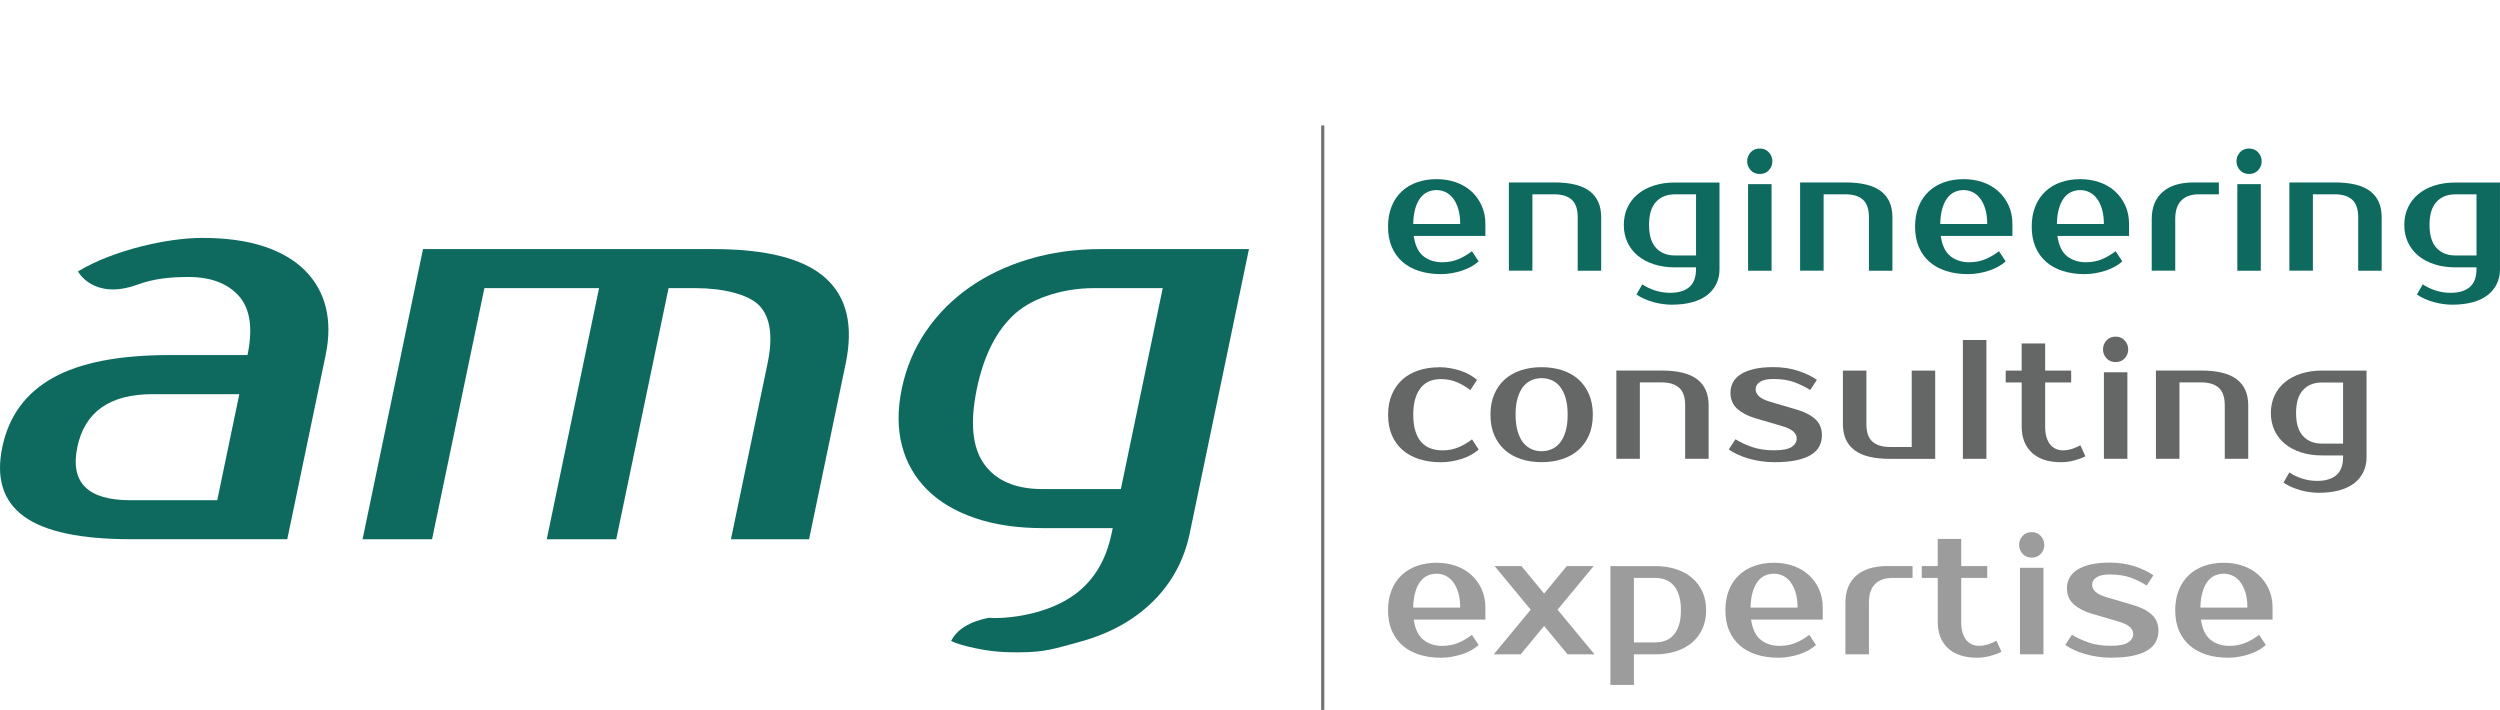 <?xml version="1.0" encoding="UTF-8"?>
<svg id="Calque_1" xmlns="http://www.w3.org/2000/svg" viewBox="0 0 783.59 222.52">
  <defs>
    <style>
      .cls-1 {
        fill: #0e6a5f;
      }

      .cls-2 {
        fill: none;
        stroke: #737373;
        stroke-miterlimit: 10;
      }

      .cls-3 {
        fill: #656766;
      }

      .cls-4 {
        fill: #9c9c9c;
      }
    </style>
  </defs>
  <g>
    <path class="cls-1" d="M77.57,111.31c1.75-8.39.85-14.57-2.7-18.54-3.55-3.96-8.82-5.95-15.81-5.95-5.25,0-10.66.44-15.89,2.36-13.9,5.1-18.73-4.11-18.73-4.11,2.93-1.75,6.07-3.26,9.43-4.55,3.36-1.28,6.76-2.36,10.21-3.24,3.45-.87,6.82-1.54,10.13-2.01,3.3-.46,6.35-.7,9.15-.7,7.46,0,13.87.87,19.22,2.62,5.35,1.75,9.67,4.26,12.95,7.52,3.28,3.27,5.48,7.14,6.59,11.63,1.1,4.49,1.09,9.48-.05,14.95l-12.03,57.72h-48.98c-15.86,0-27.05-2.39-33.58-7.17-6.53-4.78-8.78-12.01-6.76-21.69,2.02-9.68,7.28-16.91,15.8-21.69,8.52-4.78,20.71-7.17,36.56-7.17h24.49ZM24.24,140.17c-2.31,11.08,3.24,16.62,16.65,16.62h27.2l6.92-33.24h-27.2c-13.41,0-21.27,5.54-23.58,16.62Z"/>
    <path class="cls-1" d="M132.6,78.07h90.96c16.67,0,28.38,3,35.12,9.01,6.74,6.01,8.87,14.95,6.39,26.85l-9.12,43.77-2.36,11.33h-24.49l11.48-55.1c1.75-8.4.91-14.43-2.53-18.1-3.43-3.67-11.83-5.51-19.76-5.51h-8.74l-16.4,78.71h-21.78l16.4-78.71h-35.95l-16.4,78.71h-21.78l18.95-90.96Z"/>
    <path class="cls-1" d="M345.13,78.07c-8.05,0-15.59,1.05-22.61,3.15-7.03,2.1-13.27,5.08-18.74,8.92-5.46,3.85-10.01,8.46-13.64,13.82-3.63,5.37-6.12,11.31-7.48,17.84-1.36,6.53-1.35,12.48.04,17.84,1.39,5.37,4.02,9.97,7.88,13.82,3.86,3.85,8.87,6.82,15.02,8.92,6.15,2.1,13.25,3.15,21.3,3.15h21.87l-.37,1.75c-1.75,8.4-5.53,14.37-10.86,18.54-9.96,7.8-25,8.19-27.59,7.81-7.94,1.59-10.67,4.96-11.82,7.23.52.36,1.75.83,3.2,1.24,3.08.87,6.18,1.51,9.3,1.92,3.12.41,6.02.44,8.82.44,8.28,0,11.66-1.33,18.26-3.08,6.6-1.75,12.32-4.26,17.13-7.52,4.82-3.27,8.75-7.14,11.78-11.63,3.03-4.49,5.12-9.48,6.26-14.96l18.59-89.21h-46.35ZM351.32,153.29h-24.58c-8.4,0-14.48-2.59-18.23-7.78-3.76-5.19-4.53-13.09-2.32-23.7,2.21-10.61,6.28-18.51,12.2-23.7,5.92-5.19,15.79-7.79,24.19-7.79h21.86l-13.12,62.97Z"/>
  </g>
  <g>
    <path class="cls-1" d="M452.16,82.19c1.72,0,3.32-.3,4.81-.9,1.49-.6,2.95-1.45,4.39-2.55l2.1,3.19c-.67.6-1.45,1.15-2.34,1.65-.89.5-1.86.91-2.89,1.25-1.03.34-2.11.6-3.24.8-1.12.19-2.24.29-3.37.29-2.49,0-4.76-.33-6.81-.98s-3.8-1.61-5.23-2.87c-1.44-1.26-2.55-2.81-3.34-4.65-.79-1.84-1.18-3.97-1.18-6.38s.38-4.5,1.13-6.36c.75-1.86,1.81-3.42,3.16-4.68,1.35-1.26,2.95-2.22,4.81-2.87,1.86-.66,3.91-.98,6.16-.98,2.1,0,4.09.32,5.94.96,1.86.64,3.47,1.57,4.84,2.79,1.37,1.22,2.45,2.7,3.26,4.44.81,1.74,1.21,3.71,1.21,5.9v3.72h-22.46c.42,2.94,1.43,5.05,3.02,6.33,1.6,1.28,3.6,1.92,6.02,1.92ZM450.32,59.58c-1.02,0-1.96.2-2.84.59-.88.39-1.64,1.01-2.29,1.86-.65.85-1.18,1.95-1.58,3.3-.4,1.35-.62,2.98-.66,4.89h14.73c0-1.84-.21-3.44-.63-4.79-.42-1.35-.97-2.46-1.66-3.32-.68-.87-1.47-1.51-2.37-1.92-.89-.41-1.8-.61-2.71-.61Z"/>
    <path class="cls-1" d="M501.87,84.85h-7.36v-16.76c0-2.55-.63-4.39-1.89-5.51-1.26-1.12-3.09-1.68-5.47-1.68h-6.84v23.94h-7.37v-27.66h14.2c5.02,0,8.72.91,11.13,2.74,2.4,1.83,3.6,4.55,3.6,8.17v16.76Z"/>
    <path class="cls-1" d="M538.96,84.32c0,1.67-.32,3.18-.95,4.55-.63,1.36-1.57,2.54-2.81,3.54-1.25.99-2.81,1.76-4.68,2.29-1.88.53-4.06.8-6.55.8-.84,0-1.75-.06-2.71-.19-.97-.12-1.94-.32-2.92-.58-.98-.27-1.94-.6-2.87-1.01-.93-.41-1.78-.88-2.55-1.41l1.84-3.19c1.19.82,2.54,1.46,4.05,1.94,1.51.48,3.05.72,4.63.72,2.63,0,4.65-.6,6.05-1.81,1.4-1.21,2.1-3.08,2.1-5.64v-.53h-6.58c-2.42,0-4.62-.32-6.6-.96-1.98-.64-3.67-1.54-5.08-2.71-1.4-1.17-2.48-2.57-3.24-4.2-.75-1.63-1.13-3.44-1.13-5.43s.38-3.79,1.13-5.43c.75-1.63,1.83-3.03,3.24-4.2,1.4-1.17,3.09-2.07,5.08-2.71,1.98-.64,4.18-.96,6.6-.96h13.94v27.13ZM525.02,60.91c-2.52,0-4.52.79-5.97,2.37-1.46,1.58-2.18,3.98-2.18,7.21s.73,5.63,2.18,7.21c1.45,1.58,3.45,2.37,5.97,2.37h6.58v-19.15h-6.58Z"/>
    <path class="cls-1" d="M555.53,50.54c0,1.06-.36,2-1.08,2.79-.72.8-1.68,1.2-2.87,1.2s-2.15-.4-2.87-1.2c-.72-.8-1.08-1.73-1.08-2.79s.36-1.99,1.08-2.79c.72-.8,1.67-1.2,2.87-1.2s2.1.4,2.84,1.2c.74.8,1.1,1.73,1.1,2.79ZM555.27,84.85h-7.36v-27.13h7.36v27.13Z"/>
    <path class="cls-1" d="M593.15,84.85h-7.36v-16.76c0-2.55-.63-4.39-1.89-5.51-1.26-1.12-3.09-1.68-5.47-1.68h-6.84v23.94h-7.37v-27.66h14.2c5.02,0,8.72.91,11.13,2.74,2.4,1.83,3.6,4.55,3.6,8.17v16.76Z"/>
    <path class="cls-1" d="M617.35,82.19c1.72,0,3.32-.3,4.81-.9,1.49-.6,2.95-1.45,4.39-2.55l2.1,3.19c-.67.6-1.45,1.15-2.34,1.65-.89.5-1.86.91-2.89,1.25-1.03.34-2.11.6-3.24.8-1.12.19-2.24.29-3.37.29-2.49,0-4.76-.33-6.81-.98s-3.8-1.61-5.23-2.87c-1.44-1.26-2.55-2.81-3.34-4.65-.79-1.84-1.18-3.97-1.18-6.38s.38-4.5,1.13-6.36c.75-1.86,1.81-3.42,3.16-4.68,1.35-1.26,2.95-2.22,4.81-2.87,1.86-.66,3.91-.98,6.16-.98,2.1,0,4.09.32,5.94.96,1.86.64,3.47,1.57,4.84,2.79,1.37,1.22,2.45,2.7,3.26,4.44.81,1.74,1.21,3.71,1.21,5.9v3.72h-22.46c.42,2.94,1.43,5.05,3.02,6.33,1.6,1.28,3.6,1.92,6.02,1.92ZM615.51,59.58c-1.02,0-1.96.2-2.84.59-.88.39-1.64,1.01-2.29,1.86-.65.85-1.18,1.95-1.58,3.3-.4,1.35-.62,2.98-.66,4.89h14.73c0-1.84-.21-3.44-.63-4.79-.42-1.35-.97-2.46-1.66-3.32-.68-.87-1.47-1.51-2.37-1.92-.89-.41-1.8-.61-2.71-.61Z"/>
    <path class="cls-1" d="M653.91,82.19c1.72,0,3.32-.3,4.81-.9,1.49-.6,2.95-1.45,4.39-2.55l2.1,3.19c-.67.6-1.45,1.15-2.34,1.65-.89.5-1.86.91-2.89,1.25-1.03.34-2.11.6-3.24.8-1.12.19-2.24.29-3.37.29-2.49,0-4.76-.33-6.81-.98s-3.8-1.61-5.23-2.87c-1.44-1.26-2.55-2.81-3.34-4.65-.79-1.84-1.18-3.97-1.18-6.38s.38-4.5,1.13-6.36c.75-1.86,1.81-3.42,3.16-4.68,1.35-1.26,2.95-2.22,4.81-2.87,1.86-.66,3.91-.98,6.16-.98,2.1,0,4.09.32,5.94.96,1.86.64,3.47,1.57,4.84,2.79,1.37,1.22,2.45,2.7,3.26,4.44.81,1.74,1.21,3.71,1.21,5.9v3.72h-22.46c.42,2.94,1.43,5.05,3.02,6.33,1.6,1.28,3.6,1.92,6.02,1.92ZM652.07,59.58c-1.02,0-1.96.2-2.84.59-.88.39-1.64,1.01-2.29,1.86-.65.85-1.18,1.95-1.58,3.3-.4,1.35-.62,2.98-.66,4.89h14.73c0-1.84-.21-3.44-.63-4.79-.42-1.35-.97-2.46-1.66-3.32-.68-.87-1.47-1.51-2.37-1.92-.89-.41-1.8-.61-2.71-.61Z"/>
    <path class="cls-1" d="M695.47,60.91h-6.31c-2.39,0-4.21.65-5.47,1.94-1.26,1.29-1.89,3.22-1.89,5.77v16.22h-7.37v-16.22c0-3.62,1.13-6.43,3.39-8.43,2.26-2,5.52-3.01,9.76-3.01h7.89v3.72Z"/>
    <path class="cls-1" d="M708.89,50.54c0,1.06-.36,2-1.08,2.79-.72.8-1.68,1.2-2.87,1.2s-2.15-.4-2.87-1.2c-.72-.8-1.08-1.73-1.08-2.79s.36-1.99,1.08-2.79c.72-.8,1.67-1.2,2.87-1.2s2.1.4,2.84,1.2c.74.8,1.1,1.73,1.1,2.79ZM708.62,84.85h-7.36v-27.13h7.36v27.13Z"/>
    <path class="cls-1" d="M746.5,84.85h-7.36v-16.76c0-2.55-.63-4.39-1.89-5.51-1.26-1.12-3.09-1.68-5.47-1.68h-6.84v23.94h-7.37v-27.66h14.2c5.02,0,8.72.91,11.13,2.74,2.4,1.83,3.6,4.55,3.6,8.17v16.76Z"/>
    <path class="cls-1" d="M783.59,84.32c0,1.67-.32,3.18-.95,4.55-.63,1.36-1.57,2.54-2.81,3.54-1.25.99-2.81,1.76-4.68,2.29-1.88.53-4.06.8-6.55.8-.84,0-1.75-.06-2.71-.19-.97-.12-1.94-.32-2.92-.58-.98-.27-1.94-.6-2.87-1.01-.93-.41-1.78-.88-2.55-1.41l1.84-3.19c1.19.82,2.54,1.46,4.05,1.94,1.51.48,3.05.72,4.63.72,2.63,0,4.65-.6,6.05-1.81,1.4-1.21,2.1-3.08,2.1-5.64v-.53h-6.58c-2.42,0-4.62-.32-6.6-.96-1.98-.64-3.67-1.54-5.08-2.71-1.4-1.17-2.48-2.57-3.24-4.2-.75-1.63-1.13-3.44-1.13-5.43s.38-3.79,1.13-5.43c.75-1.63,1.83-3.03,3.24-4.2,1.4-1.17,3.09-2.07,5.08-2.71,1.98-.64,4.18-.96,6.6-.96h13.94v27.13ZM769.65,60.91c-2.52,0-4.52.79-5.97,2.37-1.46,1.58-2.18,3.98-2.18,7.21s.73,5.63,2.18,7.21c1.45,1.58,3.45,2.37,5.97,2.37h6.58v-19.15h-6.58Z"/>
  </g>
  <g>
    <path class="cls-3" d="M451.11,115.09c1.12,0,2.24.1,3.37.29,1.12.2,2.2.46,3.24.8,1.03.34,2,.75,2.89,1.25.89.5,1.67,1.05,2.34,1.65l-2.1,3.19c-1.44-1.1-2.9-1.95-4.39-2.55-1.49-.6-3.1-.9-4.81-.9-1.26,0-2.42.2-3.47.61-1.05.41-1.96,1.06-2.74,1.97-.77.9-1.38,2.07-1.81,3.48-.44,1.42-.66,3.12-.66,5.11s.22,3.69.66,5.11c.44,1.42,1.06,2.58,1.87,3.48.81.9,1.78,1.56,2.92,1.97,1.14.41,2.39.61,3.76.61,1.72,0,3.32-.3,4.81-.9,1.49-.6,2.95-1.45,4.39-2.55l2.1,3.19c-.67.6-1.45,1.15-2.34,1.65-.89.5-1.86.91-2.89,1.25-1.03.34-2.11.6-3.24.8-1.12.19-2.24.29-3.37.29-2.49,0-4.76-.33-6.81-.98-2.05-.66-3.8-1.61-5.23-2.87-1.44-1.26-2.55-2.81-3.34-4.65-.79-1.84-1.18-3.97-1.18-6.38s.39-4.5,1.18-6.36c.79-1.86,1.89-3.42,3.29-4.68,1.4-1.26,3.09-2.22,5.05-2.87,1.96-.66,4.14-.98,6.52-.98Z"/>
    <path class="cls-3" d="M483.2,115.09c2.35,0,4.52.33,6.5.98,1.98.66,3.67,1.61,5.08,2.87,1.4,1.26,2.5,2.82,3.29,4.68.79,1.86,1.18,3.98,1.18,6.36s-.39,4.54-1.18,6.38c-.79,1.84-1.89,3.4-3.29,4.65-1.4,1.26-3.1,2.22-5.08,2.87-1.98.66-4.15.98-6.5.98s-4.56-.33-6.52-.98c-1.96-.66-3.65-1.61-5.05-2.87-1.4-1.26-2.5-2.81-3.29-4.65-.79-1.84-1.18-3.97-1.18-6.38s.39-4.5,1.18-6.36c.79-1.86,1.89-3.42,3.29-4.68,1.4-1.26,3.09-2.22,5.05-2.87,1.96-.66,4.14-.98,6.52-.98ZM483.2,141.42c1.12,0,2.17-.21,3.16-.64.98-.43,1.84-1.09,2.58-2s1.32-2.08,1.76-3.54c.44-1.45.66-3.21.66-5.27s-.22-3.81-.66-5.27c-.44-1.45-1.03-2.63-1.76-3.54s-1.6-1.57-2.58-1.99c-.98-.43-2.03-.64-3.16-.64s-2.17.21-3.16.64c-.98.43-1.84,1.09-2.58,1.99-.74.9-1.32,2.08-1.76,3.54-.44,1.45-.66,3.21-.66,5.27s.22,3.81.66,5.27c.44,1.46,1.03,2.63,1.76,3.54.74.9,1.6,1.57,2.58,2,.98.43,2.03.64,3.16.64Z"/>
    <path class="cls-3" d="M535.55,143.81h-7.36v-16.76c0-2.55-.63-4.39-1.89-5.51-1.26-1.12-3.09-1.68-5.47-1.68h-6.84v23.94h-7.37v-27.66h14.2c5.02,0,8.72.91,11.13,2.74,2.4,1.83,3.6,4.55,3.6,8.17v16.76Z"/>
    <path class="cls-3" d="M550.28,122c0,.82.36,1.56,1.08,2.23.72.67,1.94,1.26,3.66,1.76l8.15,2.39c2.53.75,4.47,1.76,5.84,3.03,1.37,1.28,2.05,2.93,2.05,4.95,0,1.28-.26,2.44-.79,3.48-.53,1.05-1.39,1.94-2.58,2.69-1.19.74-2.74,1.32-4.63,1.73-1.89.41-4.23.61-7,.61-1.44,0-2.85-.11-4.23-.32-1.39-.21-2.7-.51-3.95-.88-1.25-.37-2.38-.8-3.39-1.28-1.02-.48-1.89-.98-2.63-1.52l2.1-3.19c1.47.92,3.2,1.73,5.18,2.42,1.98.69,4.29,1.04,6.92,1.04s4.47-.35,5.52-1.06c1.05-.71,1.58-1.6,1.58-2.66,0-.81-.37-1.55-1.1-2.21-.74-.66-2.03-1.25-3.89-1.78l-8.15-2.39c-2.24-.67-4.08-1.64-5.5-2.9-1.42-1.26-2.13-2.95-2.13-5.08,0-1.13.25-2.19.76-3.17.51-.97,1.31-1.82,2.39-2.53,1.09-.71,2.47-1.27,4.16-1.68,1.68-.41,3.72-.61,6.1-.61,2.91,0,5.55.4,7.92,1.2,2.37.8,4.29,1.73,5.76,2.79l-2.1,3.19c-1.44-.92-3.07-1.73-4.89-2.42-1.82-.69-4.05-1.04-6.68-1.04-1.86,0-3.24.3-4.16.9-.91.6-1.37,1.37-1.37,2.29Z"/>
    <path class="cls-3" d="M577.63,116.15h7.37v16.76c0,2.55.63,4.39,1.89,5.51s3.09,1.68,5.47,1.68h6.84v-23.94h7.36v27.66h-14.2c-5.02,0-8.72-.91-11.13-2.74-2.4-1.83-3.6-4.55-3.6-8.17v-16.76Z"/>
    <path class="cls-3" d="M622.61,143.81h-7.37v-37.24h7.37v37.24Z"/>
    <path class="cls-3" d="M633.66,119.88h-5v-3.72h5v-8.51h7.37v8.51h8.15v3.72h-8.15v13.83c0,1.35.15,2.49.45,3.43.3.94.7,1.7,1.21,2.29.51.58,1.1,1.02,1.76,1.3.67.28,1.37.42,2.1.42,1.05,0,2.07-.17,3.05-.5.98-.34,1.81-.7,2.47-1.09l1.58,3.46c-1.05.53-2.25.97-3.6,1.33-1.35.35-2.69.53-4.02.53-3.96,0-7.01-.99-9.15-2.98-2.14-1.99-3.21-4.72-3.21-8.19v-13.83Z"/>
    <path class="cls-3" d="M667.06,109.5c0,1.06-.36,2-1.08,2.79-.72.8-1.68,1.2-2.87,1.2s-2.15-.4-2.87-1.2c-.72-.8-1.08-1.73-1.08-2.79s.36-1.99,1.08-2.79c.72-.8,1.67-1.2,2.87-1.2s2.1.4,2.84,1.2c.74.8,1.1,1.73,1.1,2.79ZM666.8,143.81h-7.36v-27.13h7.36v27.13Z"/>
    <path class="cls-3" d="M704.68,143.81h-7.36v-16.76c0-2.55-.63-4.39-1.89-5.51-1.26-1.12-3.09-1.68-5.47-1.68h-6.84v23.94h-7.37v-27.66h14.2c5.02,0,8.72.91,11.13,2.74,2.4,1.83,3.6,4.55,3.6,8.17v16.76Z"/>
    <path class="cls-3" d="M741.77,143.28c0,1.67-.32,3.18-.95,4.55-.63,1.36-1.57,2.54-2.81,3.54-1.25.99-2.81,1.75-4.68,2.29-1.88.53-4.06.8-6.55.8-.84,0-1.75-.06-2.71-.19-.97-.12-1.94-.32-2.92-.59-.98-.27-1.94-.6-2.87-1.01-.93-.41-1.78-.88-2.55-1.41l1.84-3.19c1.19.82,2.54,1.46,4.05,1.94,1.51.48,3.05.72,4.63.72,2.63,0,4.65-.6,6.05-1.81,1.4-1.21,2.1-3.08,2.1-5.64v-.53h-6.58c-2.42,0-4.62-.32-6.6-.96-1.98-.64-3.67-1.54-5.08-2.71-1.4-1.17-2.48-2.57-3.24-4.2-.75-1.63-1.13-3.44-1.13-5.43s.38-3.79,1.13-5.43c.75-1.63,1.83-3.03,3.24-4.2,1.4-1.17,3.09-2.07,5.08-2.71,1.98-.64,4.18-.96,6.6-.96h13.94v27.13ZM727.82,119.88c-2.52,0-4.52.79-5.97,2.37-1.46,1.58-2.18,3.98-2.18,7.21s.73,5.63,2.18,7.21c1.45,1.58,3.45,2.37,5.97,2.37h6.58v-19.15h-6.58Z"/>
  </g>
  <g>
    <path class="cls-4" d="M452.16,202.43c1.72,0,3.32-.3,4.81-.9,1.49-.6,2.95-1.45,4.39-2.55l2.1,3.19c-.67.6-1.45,1.15-2.34,1.65-.89.5-1.86.91-2.89,1.25-1.03.34-2.11.6-3.24.8-1.12.19-2.24.29-3.37.29-2.49,0-4.76-.33-6.81-.98-2.05-.66-3.8-1.61-5.23-2.87-1.44-1.26-2.55-2.81-3.34-4.65-.79-1.84-1.18-3.97-1.18-6.38s.38-4.49,1.13-6.36c.75-1.86,1.81-3.42,3.16-4.68,1.35-1.26,2.95-2.22,4.81-2.87,1.86-.66,3.91-.98,6.16-.98,2.1,0,4.09.32,5.94.96,1.86.64,3.47,1.57,4.84,2.79s2.45,2.7,3.26,4.44c.81,1.74,1.21,3.71,1.21,5.9v3.72h-22.46c.42,2.94,1.43,5.05,3.02,6.33,1.6,1.28,3.6,1.92,6.02,1.92ZM450.32,179.82c-1.02,0-1.96.2-2.84.58-.88.39-1.64,1.01-2.29,1.86-.65.85-1.18,1.95-1.58,3.3-.4,1.35-.62,2.98-.66,4.89h14.73c0-1.84-.21-3.44-.63-4.79-.42-1.35-.97-2.46-1.66-3.32s-1.47-1.51-2.37-1.92c-.89-.41-1.8-.61-2.71-.61Z"/>
    <path class="cls-4" d="M488.2,191.1l11.57,13.99h-8.42l-7.37-8.88-7.36,8.88h-8.42l11.57-13.99-11.31-13.67h8.42l7.1,8.62,7.1-8.62h8.42l-11.31,13.67Z"/>
    <path class="cls-4" d="M518.71,177.43c2.42,0,4.62.32,6.6.96,1.98.64,3.67,1.56,5.08,2.77,1.4,1.21,2.48,2.66,3.24,4.36.75,1.7,1.13,3.62,1.13,5.74s-.38,4.04-1.13,5.75c-.75,1.7-1.83,3.16-3.24,4.36-1.4,1.21-3.1,2.13-5.08,2.77-1.98.64-4.18.96-6.6.96h-6.58v9.58h-7.37v-37.24h13.94ZM512.13,181.15v20.21h6.58c1.19,0,2.29-.19,3.29-.56s1.86-.97,2.58-1.78c.72-.82,1.28-1.86,1.68-3.14.4-1.28.6-2.82.6-4.63s-.2-3.35-.6-4.63c-.4-1.28-.96-2.32-1.68-3.14-.72-.82-1.58-1.41-2.58-1.78s-2.1-.56-3.29-.56h-6.58Z"/>
    <path class="cls-4" d="M557.9,202.43c1.72,0,3.32-.3,4.81-.9,1.49-.6,2.95-1.45,4.39-2.55l2.1,3.19c-.67.6-1.45,1.15-2.34,1.65-.89.5-1.86.91-2.89,1.25-1.03.34-2.11.6-3.24.8-1.12.19-2.24.29-3.37.29-2.49,0-4.76-.33-6.81-.98-2.05-.66-3.8-1.61-5.23-2.87-1.44-1.26-2.55-2.81-3.34-4.65-.79-1.84-1.18-3.97-1.18-6.38s.38-4.49,1.13-6.36c.75-1.86,1.81-3.42,3.16-4.68,1.35-1.26,2.95-2.22,4.81-2.87,1.86-.66,3.91-.98,6.16-.98,2.1,0,4.09.32,5.94.96,1.86.64,3.47,1.57,4.84,2.79s2.45,2.7,3.26,4.44c.81,1.74,1.21,3.71,1.21,5.9v3.72h-22.46c.42,2.94,1.43,5.05,3.02,6.33,1.6,1.28,3.6,1.92,6.02,1.92ZM556.06,179.82c-1.02,0-1.96.2-2.84.58-.88.39-1.64,1.01-2.29,1.86-.65.85-1.18,1.95-1.58,3.3-.4,1.35-.62,2.98-.66,4.89h14.73c0-1.84-.21-3.44-.63-4.79-.42-1.35-.97-2.46-1.66-3.32s-1.47-1.51-2.37-1.92c-.89-.41-1.8-.61-2.71-.61Z"/>
    <path class="cls-4" d="M599.46,181.15h-6.31c-2.39,0-4.21.65-5.47,1.94-1.26,1.29-1.89,3.22-1.89,5.77v16.22h-7.37v-16.22c0-3.62,1.13-6.43,3.39-8.43,2.26-2,5.52-3.01,9.76-3.01h7.89v3.72Z"/>
    <path class="cls-4" d="M607.35,181.15h-5v-3.72h5v-8.51h7.37v8.51h8.15v3.72h-8.15v13.83c0,1.35.15,2.49.45,3.43.3.94.7,1.7,1.21,2.29.51.58,1.1,1.02,1.76,1.3.67.28,1.37.42,2.1.42,1.05,0,2.07-.17,3.05-.5.98-.34,1.81-.7,2.47-1.09l1.58,3.46c-1.05.53-2.25.97-3.6,1.33-1.35.35-2.69.53-4.02.53-3.96,0-7.01-.99-9.15-2.98-2.14-1.99-3.21-4.72-3.21-8.19v-13.83Z"/>
    <path class="cls-4" d="M640.76,170.78c0,1.06-.36,2-1.08,2.79-.72.8-1.68,1.2-2.87,1.2s-2.15-.4-2.87-1.2c-.72-.8-1.08-1.73-1.08-2.79s.36-2,1.08-2.79c.72-.8,1.67-1.2,2.87-1.2s2.1.4,2.84,1.2c.74.8,1.1,1.73,1.1,2.79ZM640.49,205.09h-7.36v-27.13h7.36v27.13Z"/>
    <path class="cls-4" d="M655.75,183.28c0,.82.36,1.56,1.08,2.23.72.67,1.94,1.26,3.66,1.75l8.15,2.39c2.53.75,4.47,1.76,5.84,3.03,1.37,1.28,2.05,2.93,2.05,4.95,0,1.28-.26,2.44-.79,3.48-.53,1.05-1.39,1.94-2.58,2.69-1.19.74-2.74,1.32-4.63,1.73-1.89.41-4.23.61-7,.61-1.44,0-2.85-.11-4.23-.32-1.39-.21-2.7-.51-3.95-.88-1.25-.37-2.38-.8-3.39-1.28-1.02-.48-1.89-.98-2.63-1.52l2.1-3.19c1.47.92,3.2,1.73,5.18,2.42,1.98.69,4.29,1.04,6.92,1.04s4.47-.35,5.52-1.06c1.05-.71,1.58-1.6,1.58-2.66,0-.81-.37-1.55-1.1-2.21-.74-.66-2.03-1.25-3.89-1.78l-8.15-2.39c-2.24-.67-4.08-1.64-5.5-2.9-1.42-1.26-2.13-2.95-2.13-5.08,0-1.13.25-2.19.76-3.17.51-.97,1.31-1.82,2.39-2.53,1.09-.71,2.47-1.27,4.16-1.68,1.68-.41,3.72-.61,6.1-.61,2.91,0,5.55.4,7.92,1.2,2.37.8,4.29,1.73,5.76,2.79l-2.1,3.19c-1.44-.92-3.07-1.73-4.89-2.42-1.82-.69-4.05-1.04-6.68-1.04-1.86,0-3.24.3-4.16.9-.91.6-1.37,1.37-1.37,2.29Z"/>
    <path class="cls-4" d="M698.89,202.43c1.72,0,3.32-.3,4.81-.9,1.49-.6,2.95-1.45,4.39-2.55l2.1,3.19c-.67.6-1.45,1.15-2.34,1.65-.89.5-1.86.91-2.89,1.25-1.03.34-2.11.6-3.24.8-1.12.19-2.24.29-3.37.29-2.49,0-4.76-.33-6.81-.98-2.05-.66-3.8-1.61-5.23-2.87-1.44-1.26-2.55-2.81-3.34-4.65-.79-1.84-1.18-3.97-1.18-6.38s.38-4.49,1.13-6.36c.75-1.86,1.81-3.42,3.16-4.68,1.35-1.26,2.95-2.22,4.81-2.87,1.86-.66,3.91-.98,6.16-.98,2.1,0,4.09.32,5.94.96,1.86.64,3.47,1.57,4.84,2.79s2.45,2.7,3.26,4.44c.81,1.74,1.21,3.71,1.21,5.9v3.72h-22.46c.42,2.94,1.43,5.05,3.02,6.33,1.6,1.28,3.6,1.92,6.02,1.92ZM697.05,179.82c-1.02,0-1.96.2-2.84.58-.88.39-1.64,1.01-2.29,1.86-.65.85-1.18,1.95-1.58,3.3-.4,1.35-.62,2.98-.66,4.89h14.73c0-1.84-.21-3.44-.63-4.79-.42-1.35-.97-2.46-1.66-3.32s-1.47-1.51-2.37-1.92c-.89-.41-1.8-.61-2.71-.61Z"/>
  </g>
  <line class="cls-2" x1="414.59" y1="39.33" x2="414.59" y2="222.52"/>
</svg>
